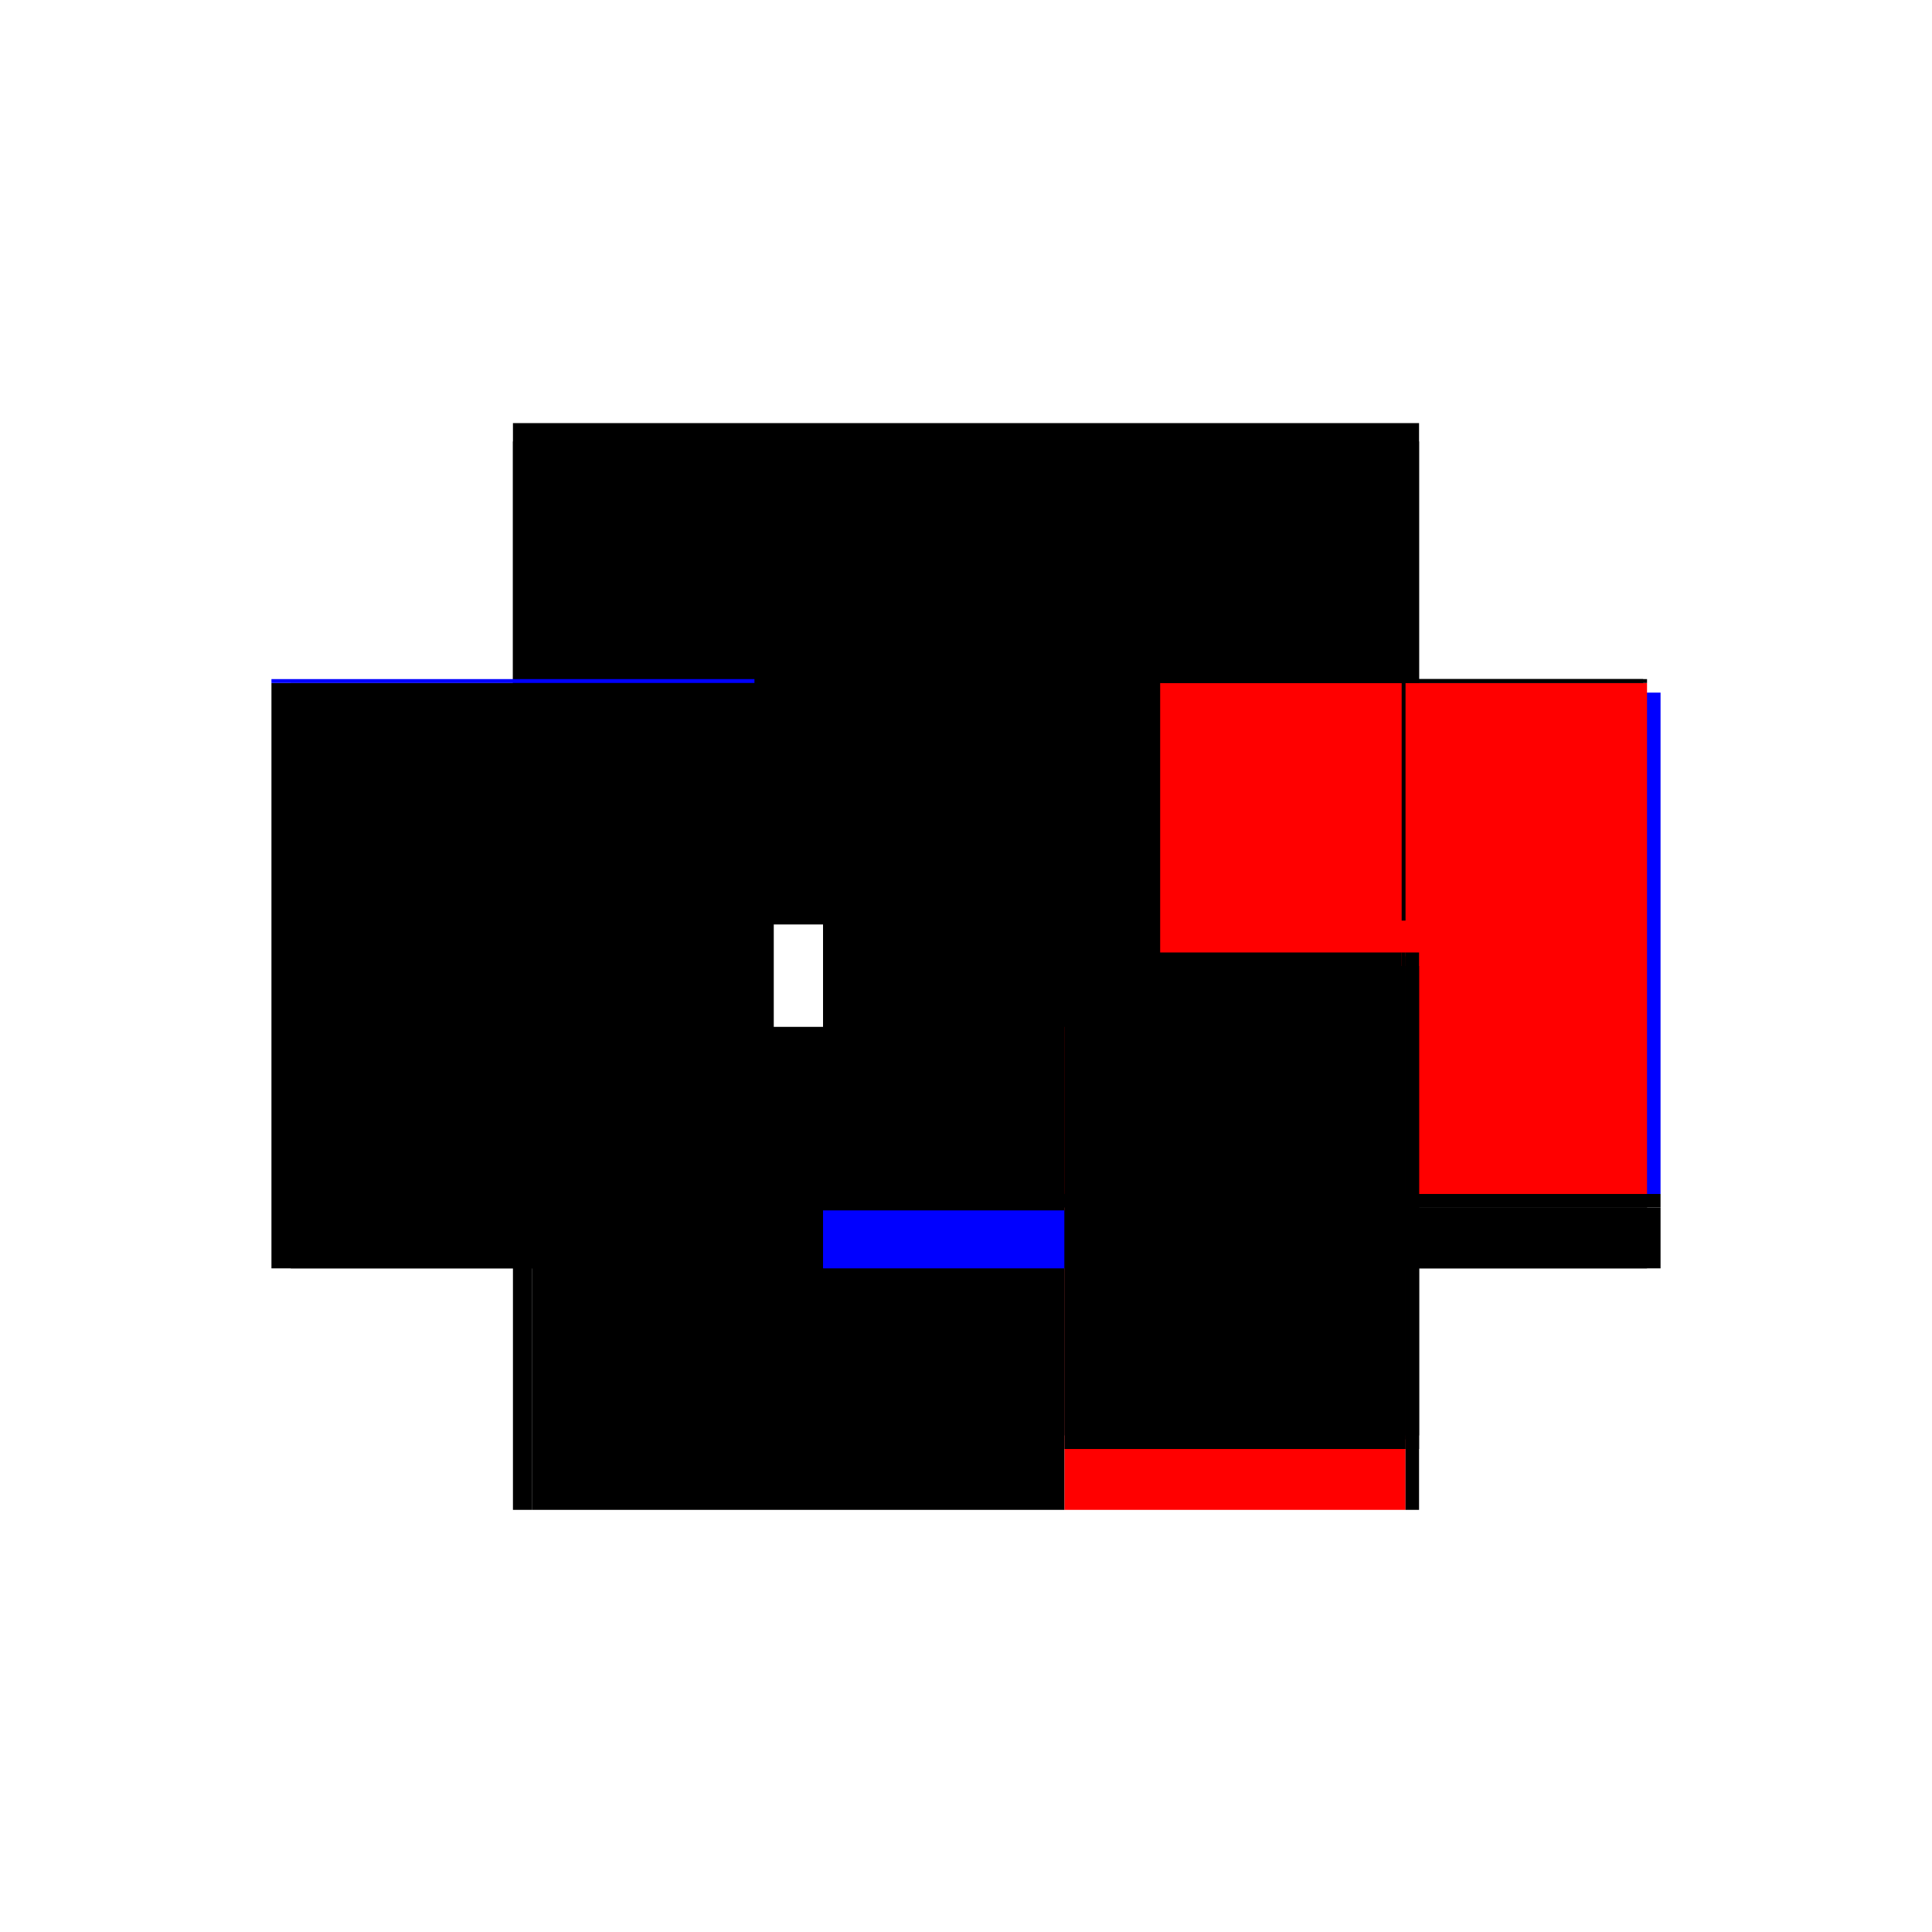 <?xml version="1.0" encoding="utf-8" ?>
<svg xmlns="http://www.w3.org/2000/svg" xmlns:ev="http://www.w3.org/2001/xml-events" xmlns:xlink="http://www.w3.org/1999/xlink" baseProfile="full" height="100%" version="1.1" viewBox="-1,-1,2,2" width="100%">
  <defs>
    <style type="text/css"><![CDATA[.vectorEffectClass {vector-effect: non-scaling-stroke;}]]></style>
  </defs>
  <line class="vectorEffectClass" fill="none" stroke="black" stroke-width="0.5" x1="-0.469" x2="0.469" y1="-0.312" y2="-0.312"/>
  <line class="vectorEffectClass" fill="none" stroke="black" stroke-width="0.5" x1="-0.469" x2="-0.469" y1="0.313" y2="-0.293"/>
  <line class="vectorEffectClass" fill="none" stroke="black" stroke-width="0.5" x1="-0.449" x2="-0.449" y1="0.313" y2="-0.293"/>
  <line class="vectorEffectClass" fill="none" stroke="black" stroke-width="0.5" x1="-0.449" x2="0.102" y1="-0.293" y2="-0.293"/>
  <line class="vectorEffectClass" fill="none" stroke="black" stroke-width="0.5" x1="-0.449" x2="0.102" y1="0.313" y2="0.313"/>
  <line class="vectorEffectClass" fill="none" stroke="black" stroke-width="0.5" x1="0.102" x2="0.102" y1="0.236" y2="-0.293"/>
  <line class="vectorEffectClass" fill="none" stroke="blue" stroke-width="0.5" x1="0.469" x2="0.469" y1="0.236" y2="-0.283"/>
  <line class="vectorEffectClass" fill="none" stroke="red" stroke-width="0.5" x1="0.102" x2="0.455" y1="0.313" y2="0.313"/>
  <line class="vectorEffectClass" fill="none" stroke="black" stroke-width="0.5" x1="0.102" x2="0.451" y1="-0.293" y2="-0.293"/>
  <line class="vectorEffectClass" fill="none" stroke="blue" stroke-width="0.5" x1="0.102" x2="0.102" y1="0.313" y2="0.253"/>
  <line class="vectorEffectClass" fill="none" stroke="black" stroke-width="0.5" x1="0.469" x2="0.469" y1="0.313" y2="0.25"/>
  <line class="vectorEffectClass" fill="none" stroke="black" stroke-width="0.5" x1="-0.469" x2="-0.449" y1="-0.293" y2="-0.293"/>
  <line class="vectorEffectClass" fill="none" stroke="black" stroke-width="0.5" x1="-0.469" x2="-0.449" y1="0.313" y2="0.313"/>
  <line class="vectorEffectClass" fill="none" stroke="blue" stroke-width="0.5" x1="-0.469" x2="-0.469" y1="-0.293" y2="-0.297"/>
  <line class="vectorEffectClass" fill="none" stroke="blue" stroke-width="0.5" x1="0.469" x2="0.469" y1="-0.312" y2="-0.312"/>
  <line class="vectorEffectClass" fill="none" stroke="black" stroke-width="0.5" x1="0.102" x2="0.102" y1="0.25" y2="0.236"/>
  <line class="vectorEffectClass" fill="none" stroke="black" stroke-width="0.5" x1="0.469" x2="0.469" y1="0.25" y2="0.236"/>
  <line class="vectorEffectClass" fill="none" stroke="black" stroke-width="0.5" x1="0.455" x2="0.469" y1="-0.293" y2="-0.293"/>
  <line class="vectorEffectClass" fill="none" stroke="black" stroke-width="0.5" x1="0.455" x2="0.469" y1="0.313" y2="0.313"/>
  <line class="vectorEffectClass" fill="none" stroke="black" stroke-width="0.5" x1="0.451" x2="0.455" y1="-0.293" y2="-0.293"/>
  <line class="vectorEffectClass" fill="none" stroke="red" stroke-dasharray="5.0 5.0" stroke-width="0.5" x1="0.451" x2="0.451" y1="0.236" y2="-0.293"/>
  <line class="vectorEffectClass" fill="none" stroke="red" stroke-dasharray="5.0 5.0" stroke-width="0.5" x1="0.455" x2="0.455" y1="0.236" y2="-0.293"/>
  <line class="vectorEffectClass" fill="none" stroke="black" stroke-dasharray="5.0 5.0" stroke-width="0.5" x1="0.102" x2="0.455" y1="0.25" y2="0.25"/>
  <line class="vectorEffectClass" fill="none" stroke="black" stroke-dasharray="5.0 5.0" stroke-width="0.5" x1="0.102" x2="0.451" y1="0.236" y2="0.236"/>
  <line class="vectorEffectClass" fill="none" stroke="black" stroke-dasharray="5.0 5.0" stroke-width="0.5" x1="0.455" x2="0.455" y1="0.313" y2="0.25"/>
  <line class="vectorEffectClass" fill="none" stroke="black" stroke-dasharray="5.0 5.0" stroke-width="0.5" x1="0.455" x2="0.469" y1="0.236" y2="0.236"/>
  <line class="vectorEffectClass" fill="none" stroke="black" stroke-dasharray="5.0 5.0" stroke-width="0.5" x1="0.455" x2="0.469" y1="0.25" y2="0.25"/>
  <line class="vectorEffectClass" fill="none" stroke="black" stroke-dasharray="5.0 5.0" stroke-width="0.5" x1="0.455" x2="0.455" y1="0.25" y2="0.24"/>
  <line class="vectorEffectClass" fill="none" stroke="black" stroke-dasharray="5.0 5.0" stroke-width="0.5" x1="0.451" x2="0.455" y1="-0.297" y2="-0.297"/>
  <line class="vectorEffectClass" fill="none" stroke="black" stroke-dasharray="5.0 5.0" stroke-width="0.5" x1="0.451" x2="0.455" y1="0.24" y2="0.24"/>
  <line class="vectorEffectClass" fill="none" stroke="black" stroke-dasharray="5.0 5.0" stroke-width="0.5" x1="0.455" x2="0.455" y1="-0.293" y2="-0.297"/>
  <line class="vectorEffectClass" fill="none" stroke="black" stroke-dasharray="5.0 5.0" stroke-width="0.5" x1="0.451" x2="0.451" y1="-0.293" y2="-0.297"/>
  <line class="vectorEffectClass" fill="none" stroke="black" stroke-dasharray="5.0 5.0" stroke-width="0.5" x1="0.451" x2="0.451" y1="0.24" y2="0.236"/>
  <line class="vectorEffectClass" fill="none" stroke="black" stroke-dasharray="5.0 5.0" stroke-width="0.5" x1="0.455" x2="0.455" y1="0.24" y2="0.236"/>
  <line class="vectorEffectClass" fill="none" stroke="black" stroke-dasharray="5.0 5.0" stroke-width="0.5" x1="0.451" x2="0.455" y1="0.236" y2="0.236"/>
</svg>
